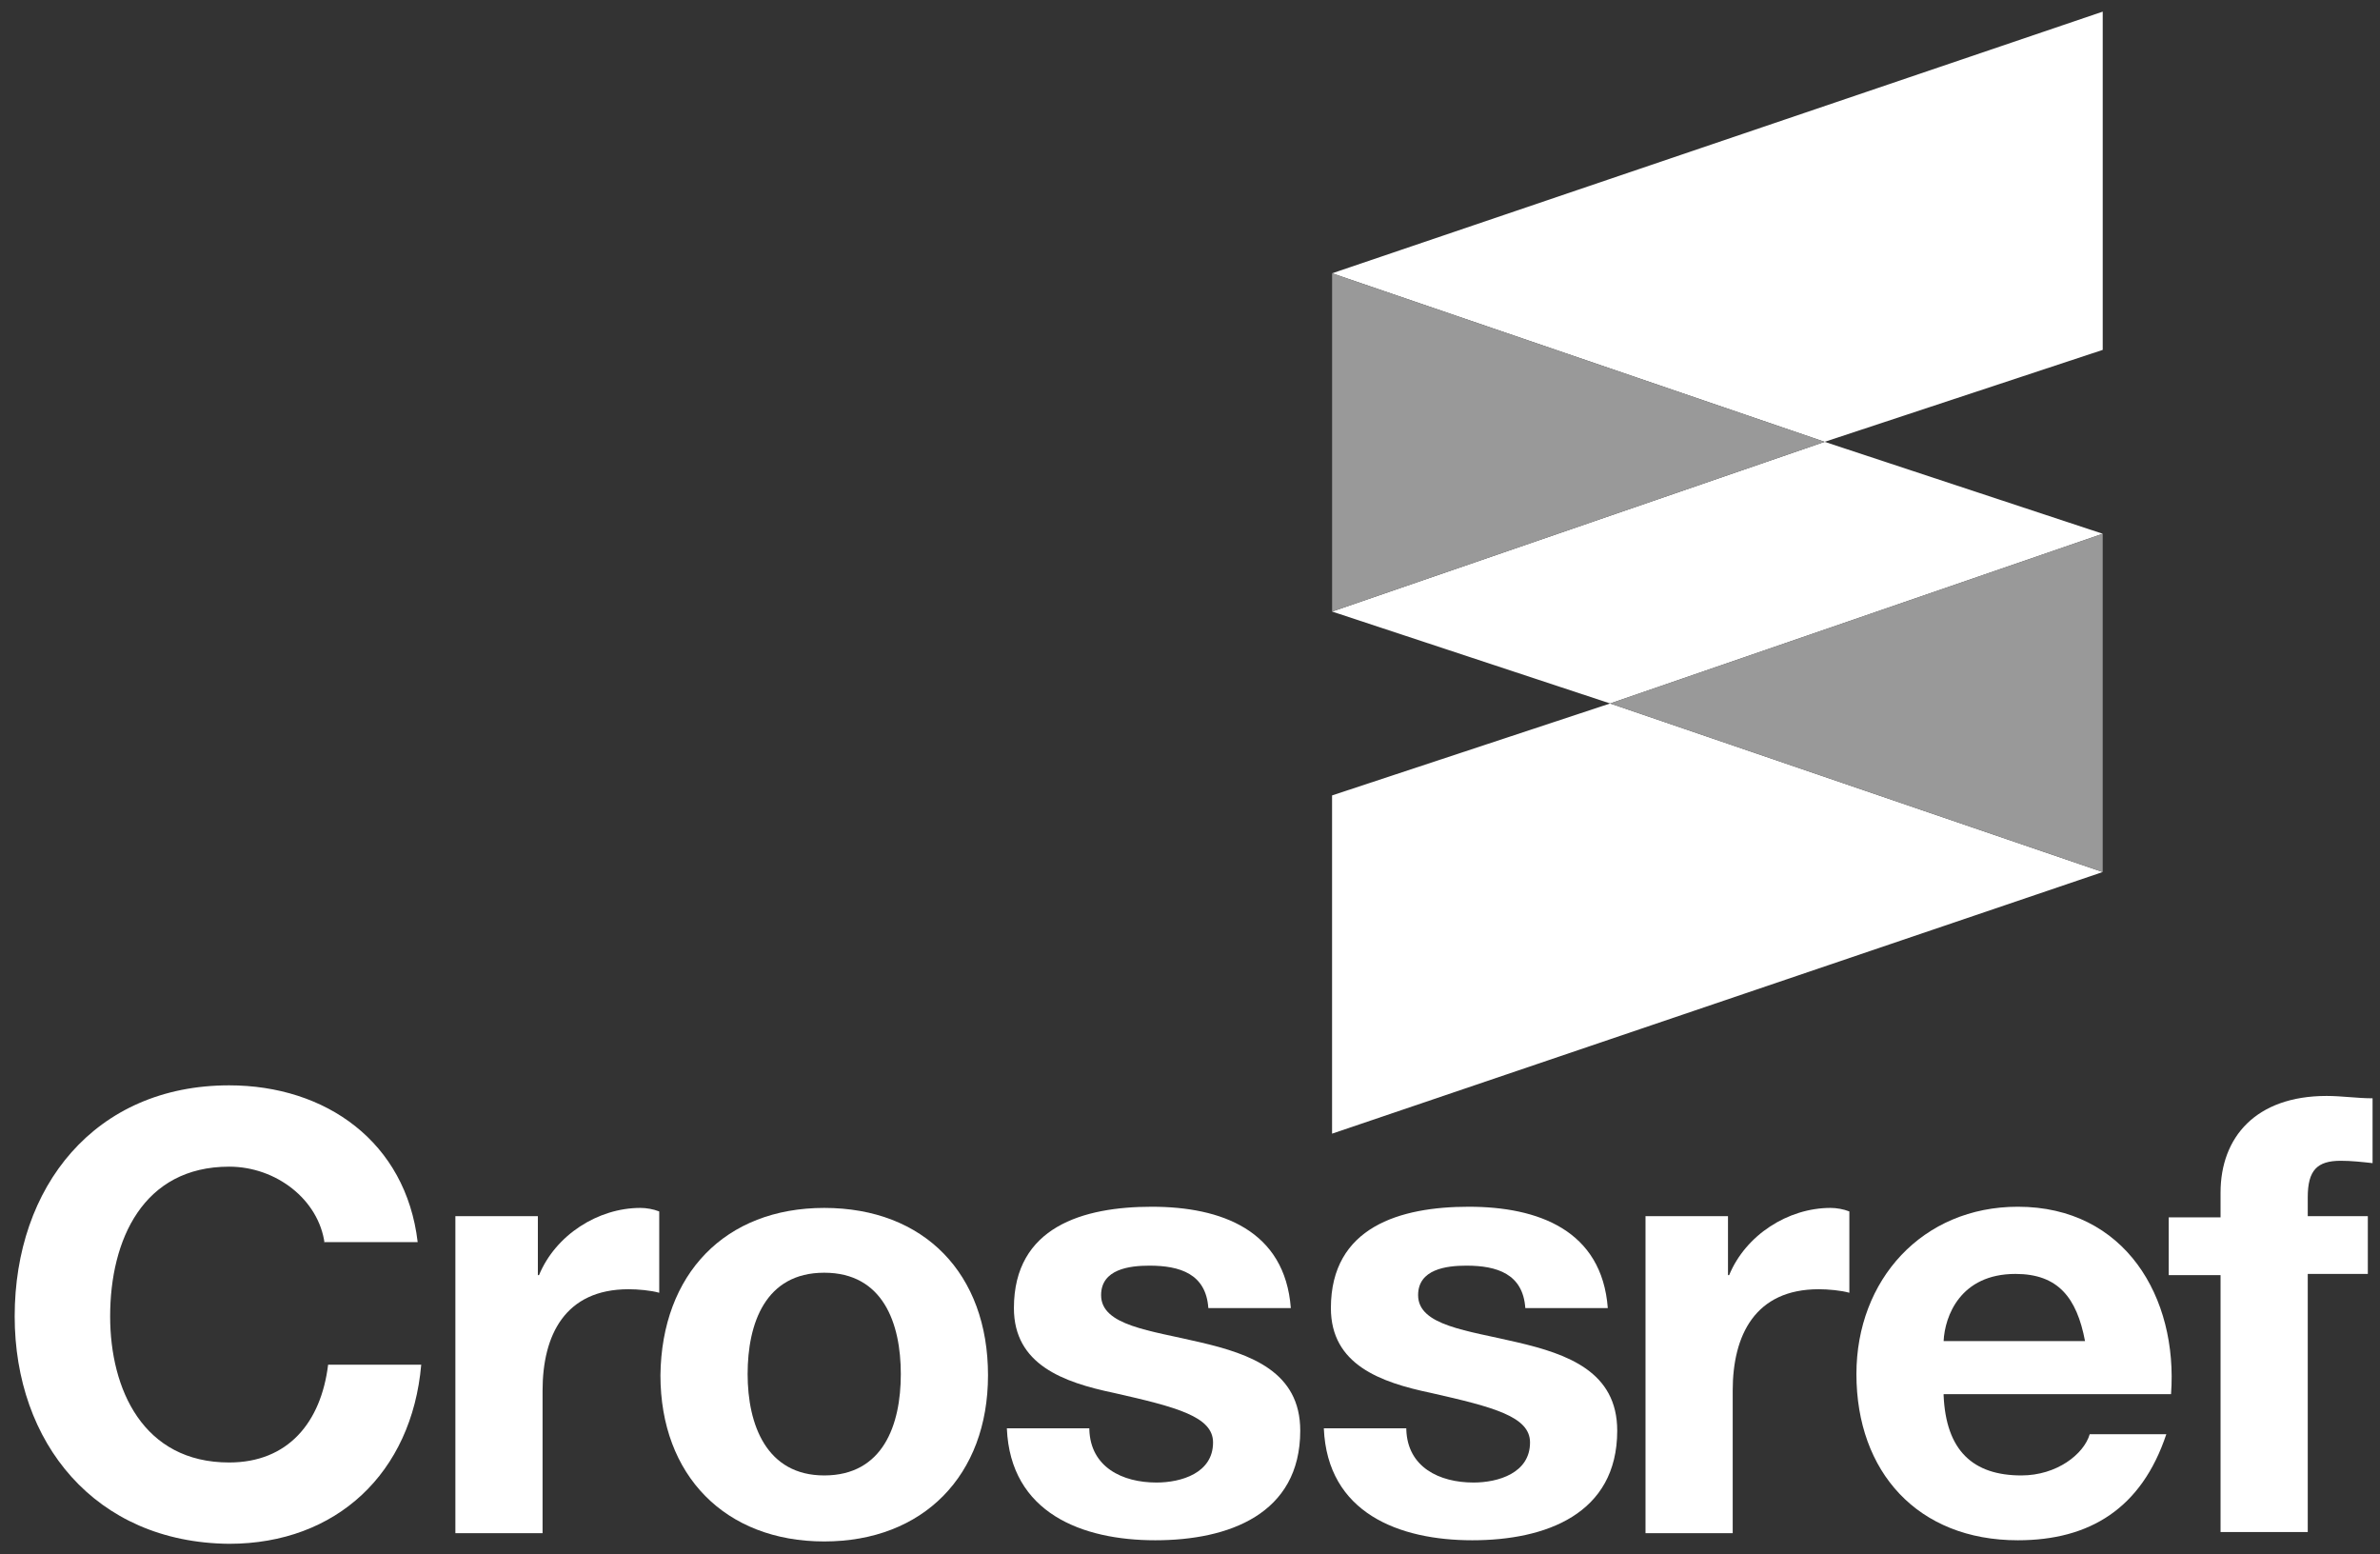 <?xml version="1.0" encoding="UTF-8" standalone="no"?>
<svg
   xmlns:dc="http://purl.org/dc/elements/1.1/"
   xmlns:cc="http://creativecommons.org/ns#"
   xmlns:rdf="http://www.w3.org/1999/02/22-rdf-syntax-ns#"
   xmlns:svg="http://www.w3.org/2000/svg"
   xmlns="http://www.w3.org/2000/svg"
   xmlns:sodipodi="http://sodipodi.sourceforge.net/DTD/sodipodi-0.dtd"
   xmlns:inkscape="http://www.inkscape.org/namespaces/inkscape"
   viewBox="0 0 110.467 72.117"
   height="72.117"
   width="110.467"
   xml:space="preserve"
   id="svg2"
   version="1.1"
   sodipodi:docname="logo_crossref.svg"
   inkscape:version="0.92.5 (2060ec1f9f, 2020-04-08)"><rect x="0" y="0" width="110.467" height="72.117" fill="#333333" stroke="none"/><sodipodi:namedview
     pagecolor="#ffffff"
     bordercolor="#666666"
     borderopacity="1"
     objecttolerance="10"
     gridtolerance="10"
     guidetolerance="10"
     inkscape:pageopacity="0"
     inkscape:pageshadow="2"
     inkscape:window-width="1366"
     inkscape:window-height="717"
     id="namedview36"
     showgrid="false"
     inkscape:showpageshadow="false"
     inkscape:pagecheckerboard="true"
     inkscape:zoom="4.3429293"
     inkscape:cx="78.794292"
     inkscape:cy="32.034804"
     inkscape:window-x="0"
     inkscape:window-y="27"
     inkscape:window-maximized="1"
     inkscape:current-layer="svg2" /><defs
     id="defs6"><clipPath
       id="clipPath38"
       clipPathUnits="userSpaceOnUse"><path
         id="path36"
         d="M 0,81.512 H 135.093 V 0 H 0 Z"
         inkscape:connector-curvature="0" /></clipPath></defs><g
     transform="matrix(1.333,0,0,-1.333,-34.999,88.926)"
     id="g10"><g
       transform="translate(72.638,27.246)"
       id="g12"><path
         id="path14"
         style="fill:#ffffff;fill-opacity:1;fill-rule:nonzero;stroke:none"
         d="m 0,0 v 11.775 l 9.683,3.201 17.15,-5.868 z"
         inkscape:connector-curvature="0" /></g><g
       transform="translate(89.789,51.33)"
       id="g16"><path
         id="path18"
         style="fill:#ffffff;fill-opacity:1;fill-rule:nonzero;stroke:none"
         d="m 0,0 -17.15,-5.908 9.683,-3.2 17.15,5.908 z"
         inkscape:connector-curvature="0" /></g><g
       transform="translate(82.321,42.222)"
       id="g20"><path
         id="path22"
         style="fill:#999999;fill-opacity:1;fill-rule:nonzero;stroke:none"
         d="M 0,0 17.15,5.908 V -5.867 Z"
         inkscape:connector-curvature="0" /></g><g
       transform="translate(99.472,66.306)"
       id="g24"><path
         id="path26"
         style="fill:#ffffff;fill-opacity:1;fill-rule:nonzero;stroke:none"
         d="m 0,0 v -11.775 l -9.683,-3.201 -17.15,5.867 z"
         inkscape:connector-curvature="0" /></g><g
       transform="translate(89.789,51.33)"
       id="g28"><path
         id="path30"
         style="fill:#999999;fill-opacity:1;fill-rule:nonzero;stroke:none"
         d="M 0,0 -17.15,-5.908 V 5.867 Z"
         inkscape:connector-curvature="0" /></g><g
       id="g32"><g
         clip-path="url(#clipPath38)"
         id="g34"><g
           transform="translate(37.558,23.43)"
           id="g40"><path
             id="path42"
             style="fill:#ffffff;fill-opacity:1;fill-rule:nonzero;stroke:none"
             d="m 0,0 c -0.205,1.518 -1.682,2.667 -3.323,2.667 -2.995,0 -4.144,-2.544 -4.144,-5.211 0,-2.543 1.149,-5.087 4.144,-5.087 2.051,0 3.2,1.395 3.446,3.405 H 3.365 C 3.036,-8 0.41,-10.462 -3.323,-10.462 c -4.677,0.041 -7.468,3.528 -7.468,7.918 0,4.513 2.791,8.042 7.468,8.042 3.364,0 6.154,-1.969 6.564,-5.457 L 0,0.041 Z"
             inkscape:connector-curvature="0" /></g><g
           transform="translate(42.112,24.374)"
           id="g44"><path
             id="path46"
             style="fill:#ffffff;fill-opacity:1;fill-rule:nonzero;stroke:none"
             d="m 0,0 h 2.872 v -2.052 h 0.041 c 0.575,1.395 2.052,2.339 3.529,2.339 0.205,0 0.451,-0.041 0.656,-0.123 v -2.831 c -0.287,0.082 -0.738,0.123 -1.066,0.123 -2.216,0 -2.996,-1.6 -2.996,-3.528 v -4.965 H 0 Z"
             inkscape:connector-curvature="0" /></g><g
           transform="translate(54.955,15.348)"
           id="g48"><path
             id="path50"
             style="fill:#ffffff;fill-opacity:1;fill-rule:nonzero;stroke:none"
             d="M 0,0 C 2.052,0 2.667,1.764 2.667,3.528 2.667,5.292 2.052,7.057 0,7.057 -2.051,7.057 -2.667,5.292 -2.667,3.528 -2.667,1.764 -2.01,0 0,0 M 0,9.313 C 3.488,9.313 5.703,7.016 5.703,3.487 5.703,0 3.447,-2.298 0,-2.298 -3.446,-2.298 -5.703,0 -5.703,3.487 -5.662,7.016 -3.446,9.313 0,9.313"
             inkscape:connector-curvature="0" /></g><g
           transform="translate(64.186,16.948)"
           id="g52"><path
             id="path54"
             style="fill:#ffffff;fill-opacity:1;fill-rule:nonzero;stroke:none"
             d="m 0,0 c 0.041,-1.313 1.148,-1.847 2.338,-1.847 0.862,0 1.97,0.329 1.97,1.395 0,0.903 -1.272,1.231 -3.447,1.724 -1.764,0.369 -3.487,0.984 -3.487,2.954 0,2.831 2.42,3.528 4.8,3.528 2.421,0 4.637,-0.82 4.842,-3.528 H 4.144 C 4.062,5.416 3.159,5.703 2.092,5.703 1.395,5.703 0.41,5.58 0.41,4.677 0.41,3.61 2.133,3.446 3.856,3.036 5.621,2.625 7.344,2.01 7.344,-0.041 c 0,-2.913 -2.503,-3.816 -5.047,-3.816 -2.544,0 -5.046,0.944 -5.169,3.898 H 0 Z"
             inkscape:connector-curvature="0" /></g><g
           transform="translate(75.223,16.948)"
           id="g56"><path
             id="path58"
             style="fill:#ffffff;fill-opacity:1;fill-rule:nonzero;stroke:none"
             d="m 0,0 c 0.041,-1.313 1.149,-1.847 2.339,-1.847 0.861,0 1.969,0.329 1.969,1.395 0,0.903 -1.272,1.231 -3.446,1.724 -1.764,0.369 -3.488,0.984 -3.488,2.954 0,2.831 2.421,3.528 4.801,3.528 2.42,0 4.636,-0.82 4.841,-3.528 H 4.144 C 4.062,5.416 3.159,5.703 2.093,5.703 1.395,5.703 0.411,5.58 0.411,4.677 0.411,3.61 2.134,3.446 3.857,3.036 5.621,2.625 7.344,2.01 7.344,-0.041 c 0,-2.913 -2.502,-3.816 -5.046,-3.816 -2.544,0 -5.047,0.944 -5.17,3.898 H 0 Z"
             inkscape:connector-curvature="0" /></g><g
           transform="translate(83.552,24.374)"
           id="g60"><path
             id="path62"
             style="fill:#ffffff;fill-opacity:1;fill-rule:nonzero;stroke:none"
             d="m 0,0 h 2.872 v -2.052 h 0.041 c 0.574,1.395 2.051,2.339 3.528,2.339 0.206,0 0.452,-0.041 0.657,-0.123 v -2.831 c -0.287,0.082 -0.739,0.123 -1.067,0.123 -2.215,0 -2.995,-1.6 -2.995,-3.528 v -4.965 H 0 Z"
             inkscape:connector-curvature="0" /></g><g
           transform="translate(98.856,20.025)"
           id="g64"><path
             id="path66"
             style="fill:#ffffff;fill-opacity:1;fill-rule:nonzero;stroke:none"
             d="M 0,0 C -0.288,1.518 -0.944,2.338 -2.421,2.338 -4.349,2.338 -4.883,0.861 -4.924,0 Z m -4.924,-1.888 c 0.082,-1.928 1.026,-2.789 2.708,-2.789 1.231,0 2.175,0.738 2.38,1.436 h 2.667 c -0.862,-2.585 -2.667,-3.693 -5.17,-3.693 -3.487,0 -5.621,2.38 -5.621,5.785 0,3.282 2.298,5.826 5.621,5.826 3.734,0 5.58,-3.159 5.334,-6.524 h -7.919 z"
             inkscape:connector-curvature="0" /></g><g
           transform="translate(103.575,22.322)"
           id="g68"><path
             id="path70"
             style="fill:#ffffff;fill-opacity:1;fill-rule:nonzero;stroke:none"
             d="M 0,0 H -1.805 V 2.011 H 0 v 0.861 c 0,1.929 1.231,3.365 3.692,3.365 0.534,0 1.067,-0.082 1.601,-0.082 V 3.898 C 4.923,3.939 4.554,3.98 4.185,3.98 3.364,3.98 3.036,3.652 3.036,2.708 V 2.052 H 5.128 V 0.041 H 3.036 V -8.944 H 0 Z"
             inkscape:connector-curvature="0" /></g></g></g></g></svg>